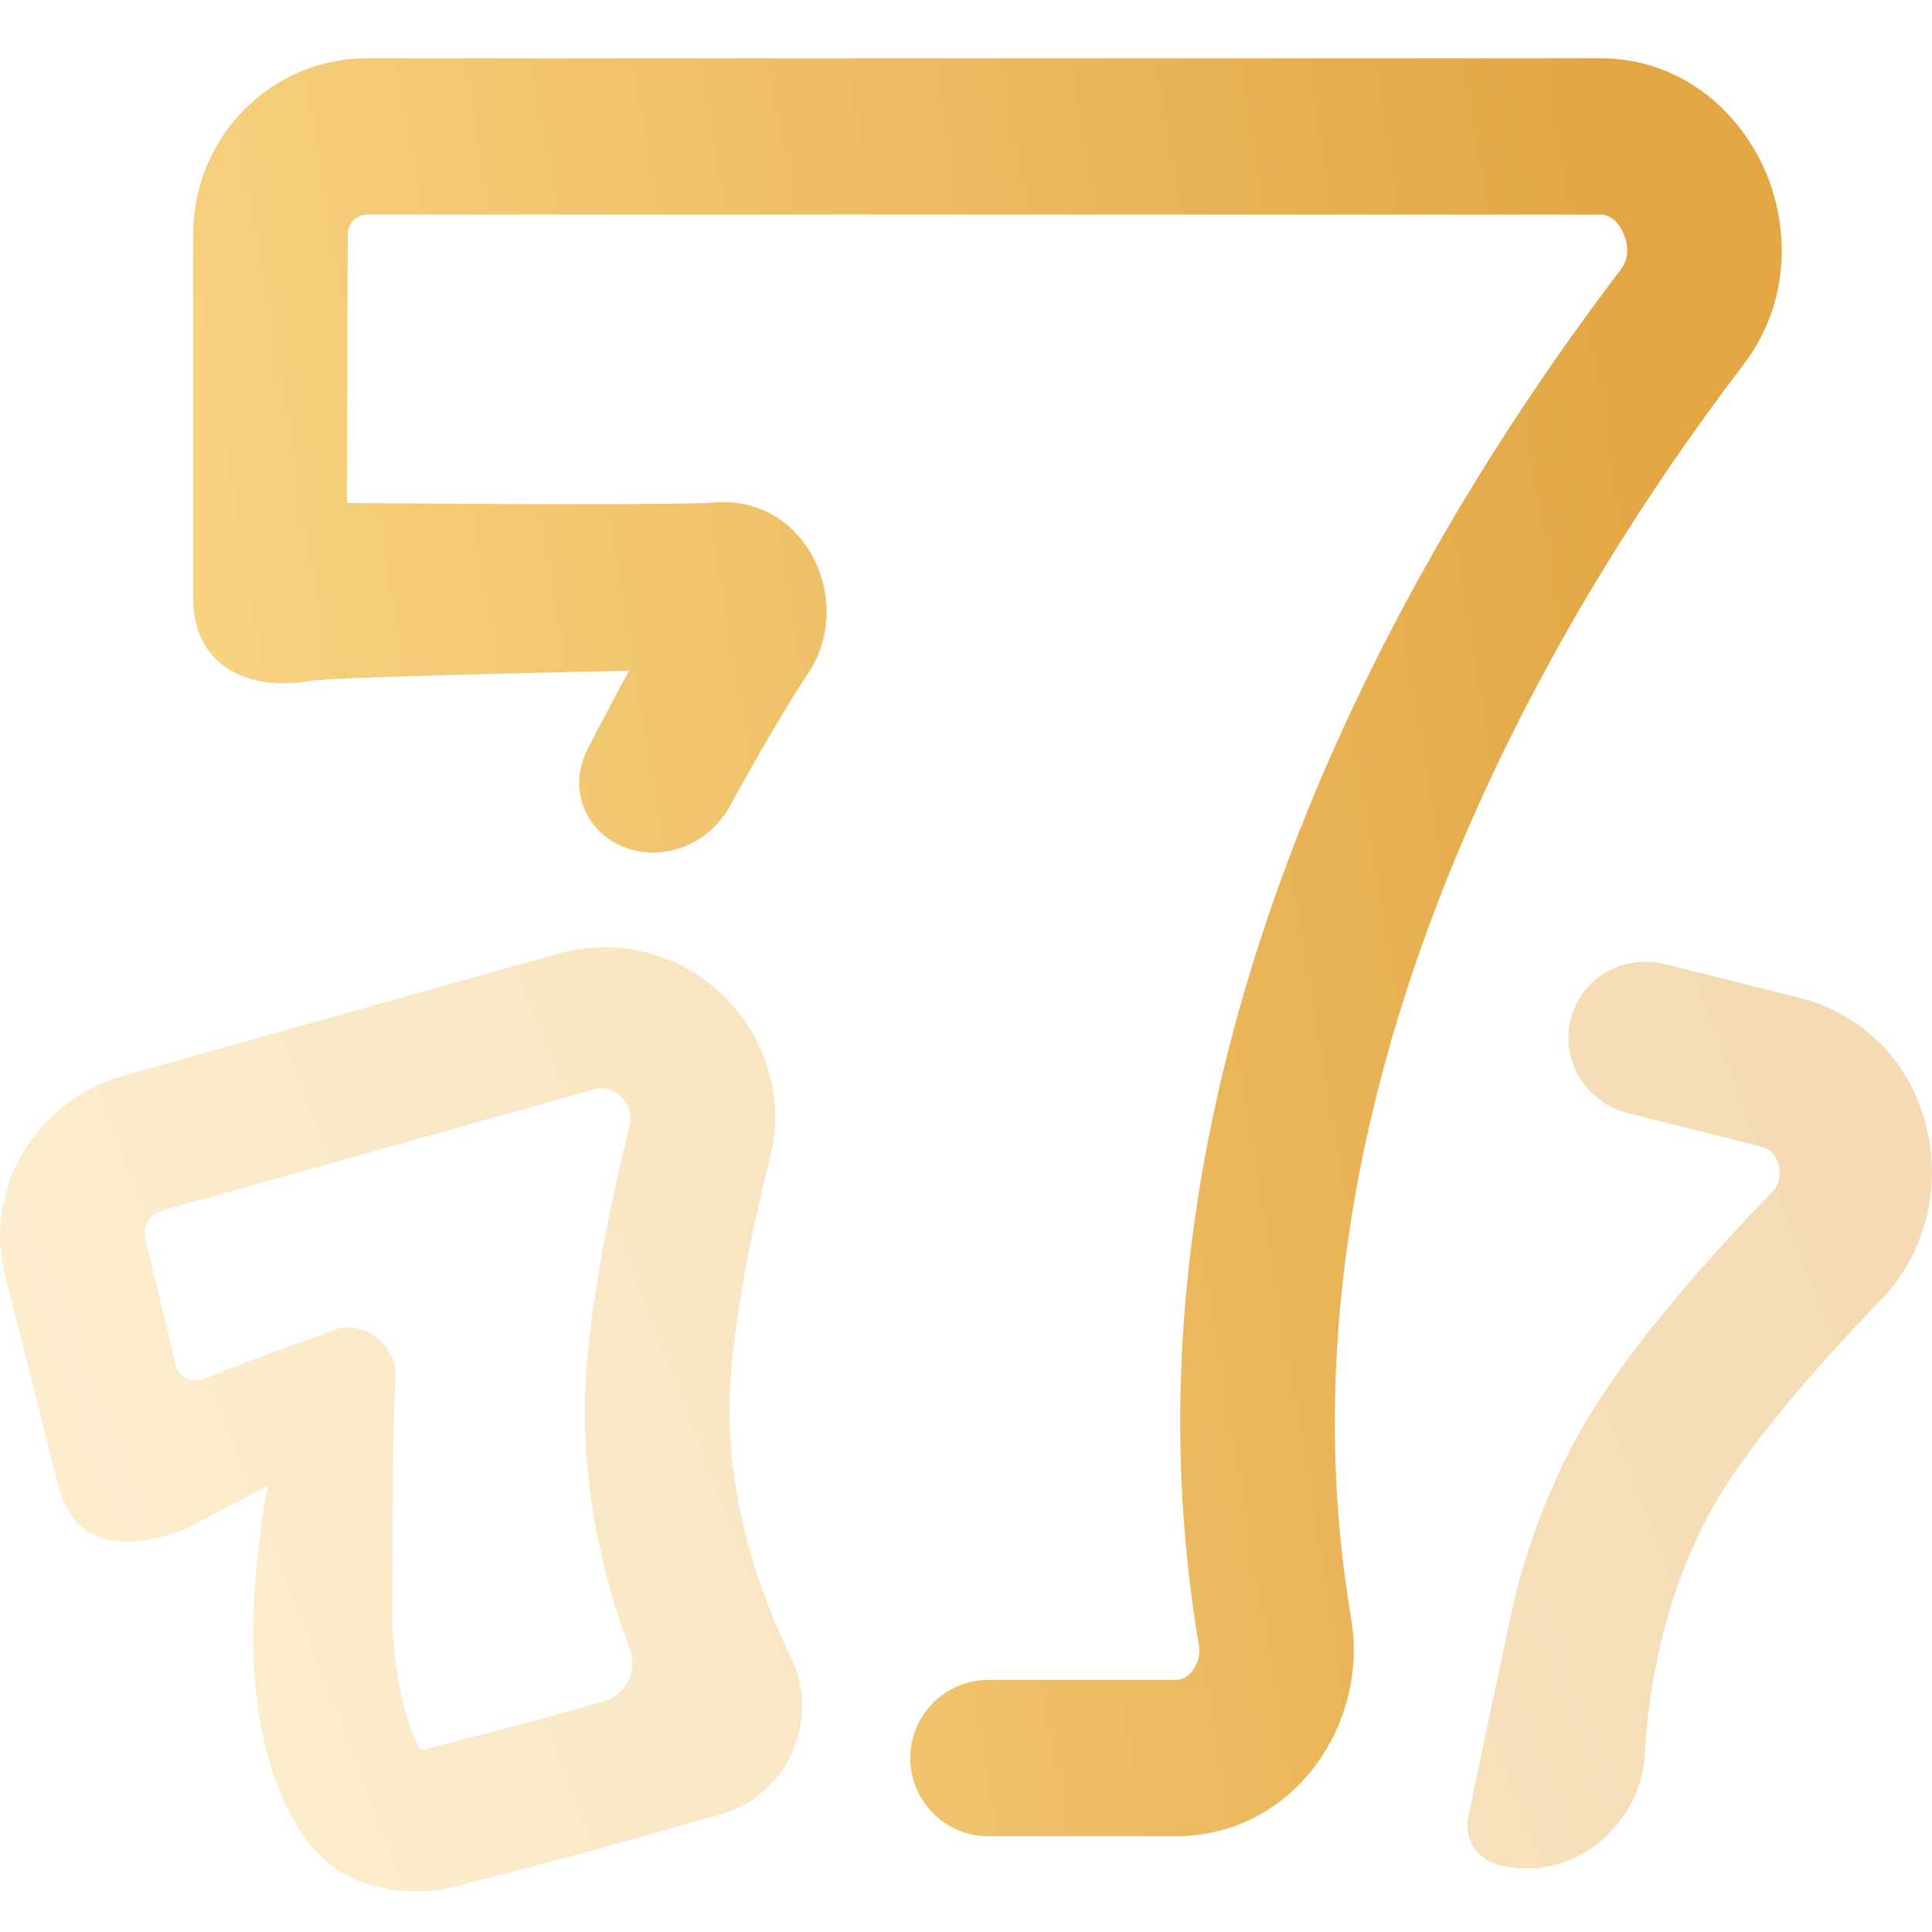 <svg width="32" height="32" viewBox="0 0 32 32" fill="none" xmlns="http://www.w3.org/2000/svg">
<g clip-path="url(#clip0_1139_106768)">
<g opacity="0.4">
<path d="M31.156 21.528C32.688 19.948 32.074 17.099 29.801 16.527L27.59 15.971C26.947 15.809 26.282 16.134 26.054 16.756C25.791 17.474 26.225 18.252 26.966 18.438L29.189 18.997C29.313 19.028 29.415 19.121 29.459 19.29C29.504 19.464 29.46 19.633 29.347 19.75C28.434 20.691 27.388 21.859 26.616 22.993C26.345 23.391 26.112 23.796 25.913 24.2C25.543 24.951 25.286 25.698 25.108 26.389C25.051 26.609 24.568 28.898 24.319 30.1C24.246 30.453 24.465 30.799 24.814 30.887C26.084 31.206 27.182 30.204 27.244 29.05C27.271 28.54 27.349 27.823 27.554 27.029C27.696 26.48 27.896 25.901 28.177 25.333C28.328 25.027 28.501 24.726 28.7 24.433C29.351 23.479 30.279 22.433 31.156 21.528Z" fill="url(#paint0_linear_1139_106768)"/>
<path fill-rule="evenodd" clip-rule="evenodd" d="M0.075 21.092C-0.271 19.67 0.608 18.218 2.061 17.811L9.221 15.802C11.391 15.193 13.257 17.156 12.756 19.163C12.46 20.348 12.186 21.689 12.102 22.82C12.076 23.165 12.077 23.505 12.098 23.837C12.137 24.456 12.247 25.044 12.391 25.578C12.602 26.357 12.882 27.006 13.102 27.452C13.58 28.414 13.113 29.722 11.91 30.06L9.495 30.737L7.592 31.235C6.874 31.423 5.711 31.394 5.045 30.433C4.33 29.402 4.169 28.026 4.195 26.826C4.212 26.076 4.304 25.315 4.437 24.611L3.038 25.339C1.913 25.749 1.19 25.531 0.953 24.56L0.075 21.092ZM2.69 20.05C2.482 20.108 2.356 20.316 2.406 20.519L2.914 22.624C2.96 22.816 3.179 22.919 3.368 22.842C3.908 22.624 4.814 22.291 5.543 22.026C6.028 21.851 6.578 22.29 6.551 22.79C6.484 24.068 6.515 25.872 6.499 26.595C6.478 27.536 6.698 28.492 6.945 28.957C6.957 28.979 6.981 28.99 7.006 28.984L8.899 28.489L9.997 28.181C10.371 28.076 10.568 27.675 10.435 27.323C10.308 26.985 10.184 26.61 10.075 26.207C9.898 25.551 9.757 24.812 9.707 24.018C9.681 23.59 9.68 23.146 9.714 22.69C9.812 21.367 10.123 19.878 10.429 18.648C10.473 18.475 10.418 18.295 10.283 18.163C10.151 18.035 9.996 18 9.849 18.041L2.69 20.05Z" fill="url(#paint1_linear_1139_106768)"/>
</g>
<path d="M3.2 3.878C3.2 2.269 4.489 0.965 6.08 0.965H26.507C27.818 0.965 28.78 1.814 29.217 2.784C29.651 3.748 29.655 5.017 28.883 6.031C25.675 10.24 20.922 18.206 22.38 26.81C22.676 28.56 21.422 30.414 19.47 30.414H16.372C15.657 30.414 15.077 29.834 15.077 29.119C15.077 28.404 15.657 27.825 16.372 27.825H19.47C19.569 27.825 19.668 27.782 19.751 27.673C19.839 27.559 19.883 27.403 19.857 27.247C18.206 17.51 23.56 8.773 26.856 4.45C26.956 4.318 26.995 4.097 26.887 3.857C26.781 3.623 26.626 3.554 26.507 3.554H6.08C5.903 3.554 5.76 3.699 5.76 3.878L5.745 8.331C6.088 8.331 10.278 8.377 11.729 8.331C13.351 8.129 14.176 9.97 13.389 11.145C13.089 11.593 12.51 12.572 12.1 13.333C11.86 13.779 11.412 14.088 10.907 14.118C9.944 14.178 9.293 13.265 9.733 12.406C9.998 11.889 10.258 11.403 10.419 11.111C10.419 11.111 5.59 11.205 5.145 11.277C4.011 11.462 3.2 10.965 3.2 9.905V3.878Z" fill="url(#paint2_linear_1139_106768)"/>
</g>
<defs>
<linearGradient id="paint0_linear_1139_106768" x1="-8.802" y1="23.508" x2="26.124" y2="10.106" gradientUnits="userSpaceOnUse">
<stop stop-color="#FDE197"/>
<stop offset="1" stop-color="#E3A643"/>
</linearGradient>
<linearGradient id="paint1_linear_1139_106768" x1="-8.802" y1="23.508" x2="26.124" y2="10.106" gradientUnits="userSpaceOnUse">
<stop stop-color="#FDE197"/>
<stop offset="1" stop-color="#E3A643"/>
</linearGradient>
<linearGradient id="paint2_linear_1139_106768" x1="-4.037" y1="15.689" x2="28.008" y2="10.321" gradientUnits="userSpaceOnUse">
<stop stop-color="#FDE197"/>
<stop offset="1" stop-color="#E3A643"/>
</linearGradient>
<clipPath id="clip0_1139_106768">
<rect width="32" height="32" fill="white"/>
</clipPath>
</defs>
</svg>
